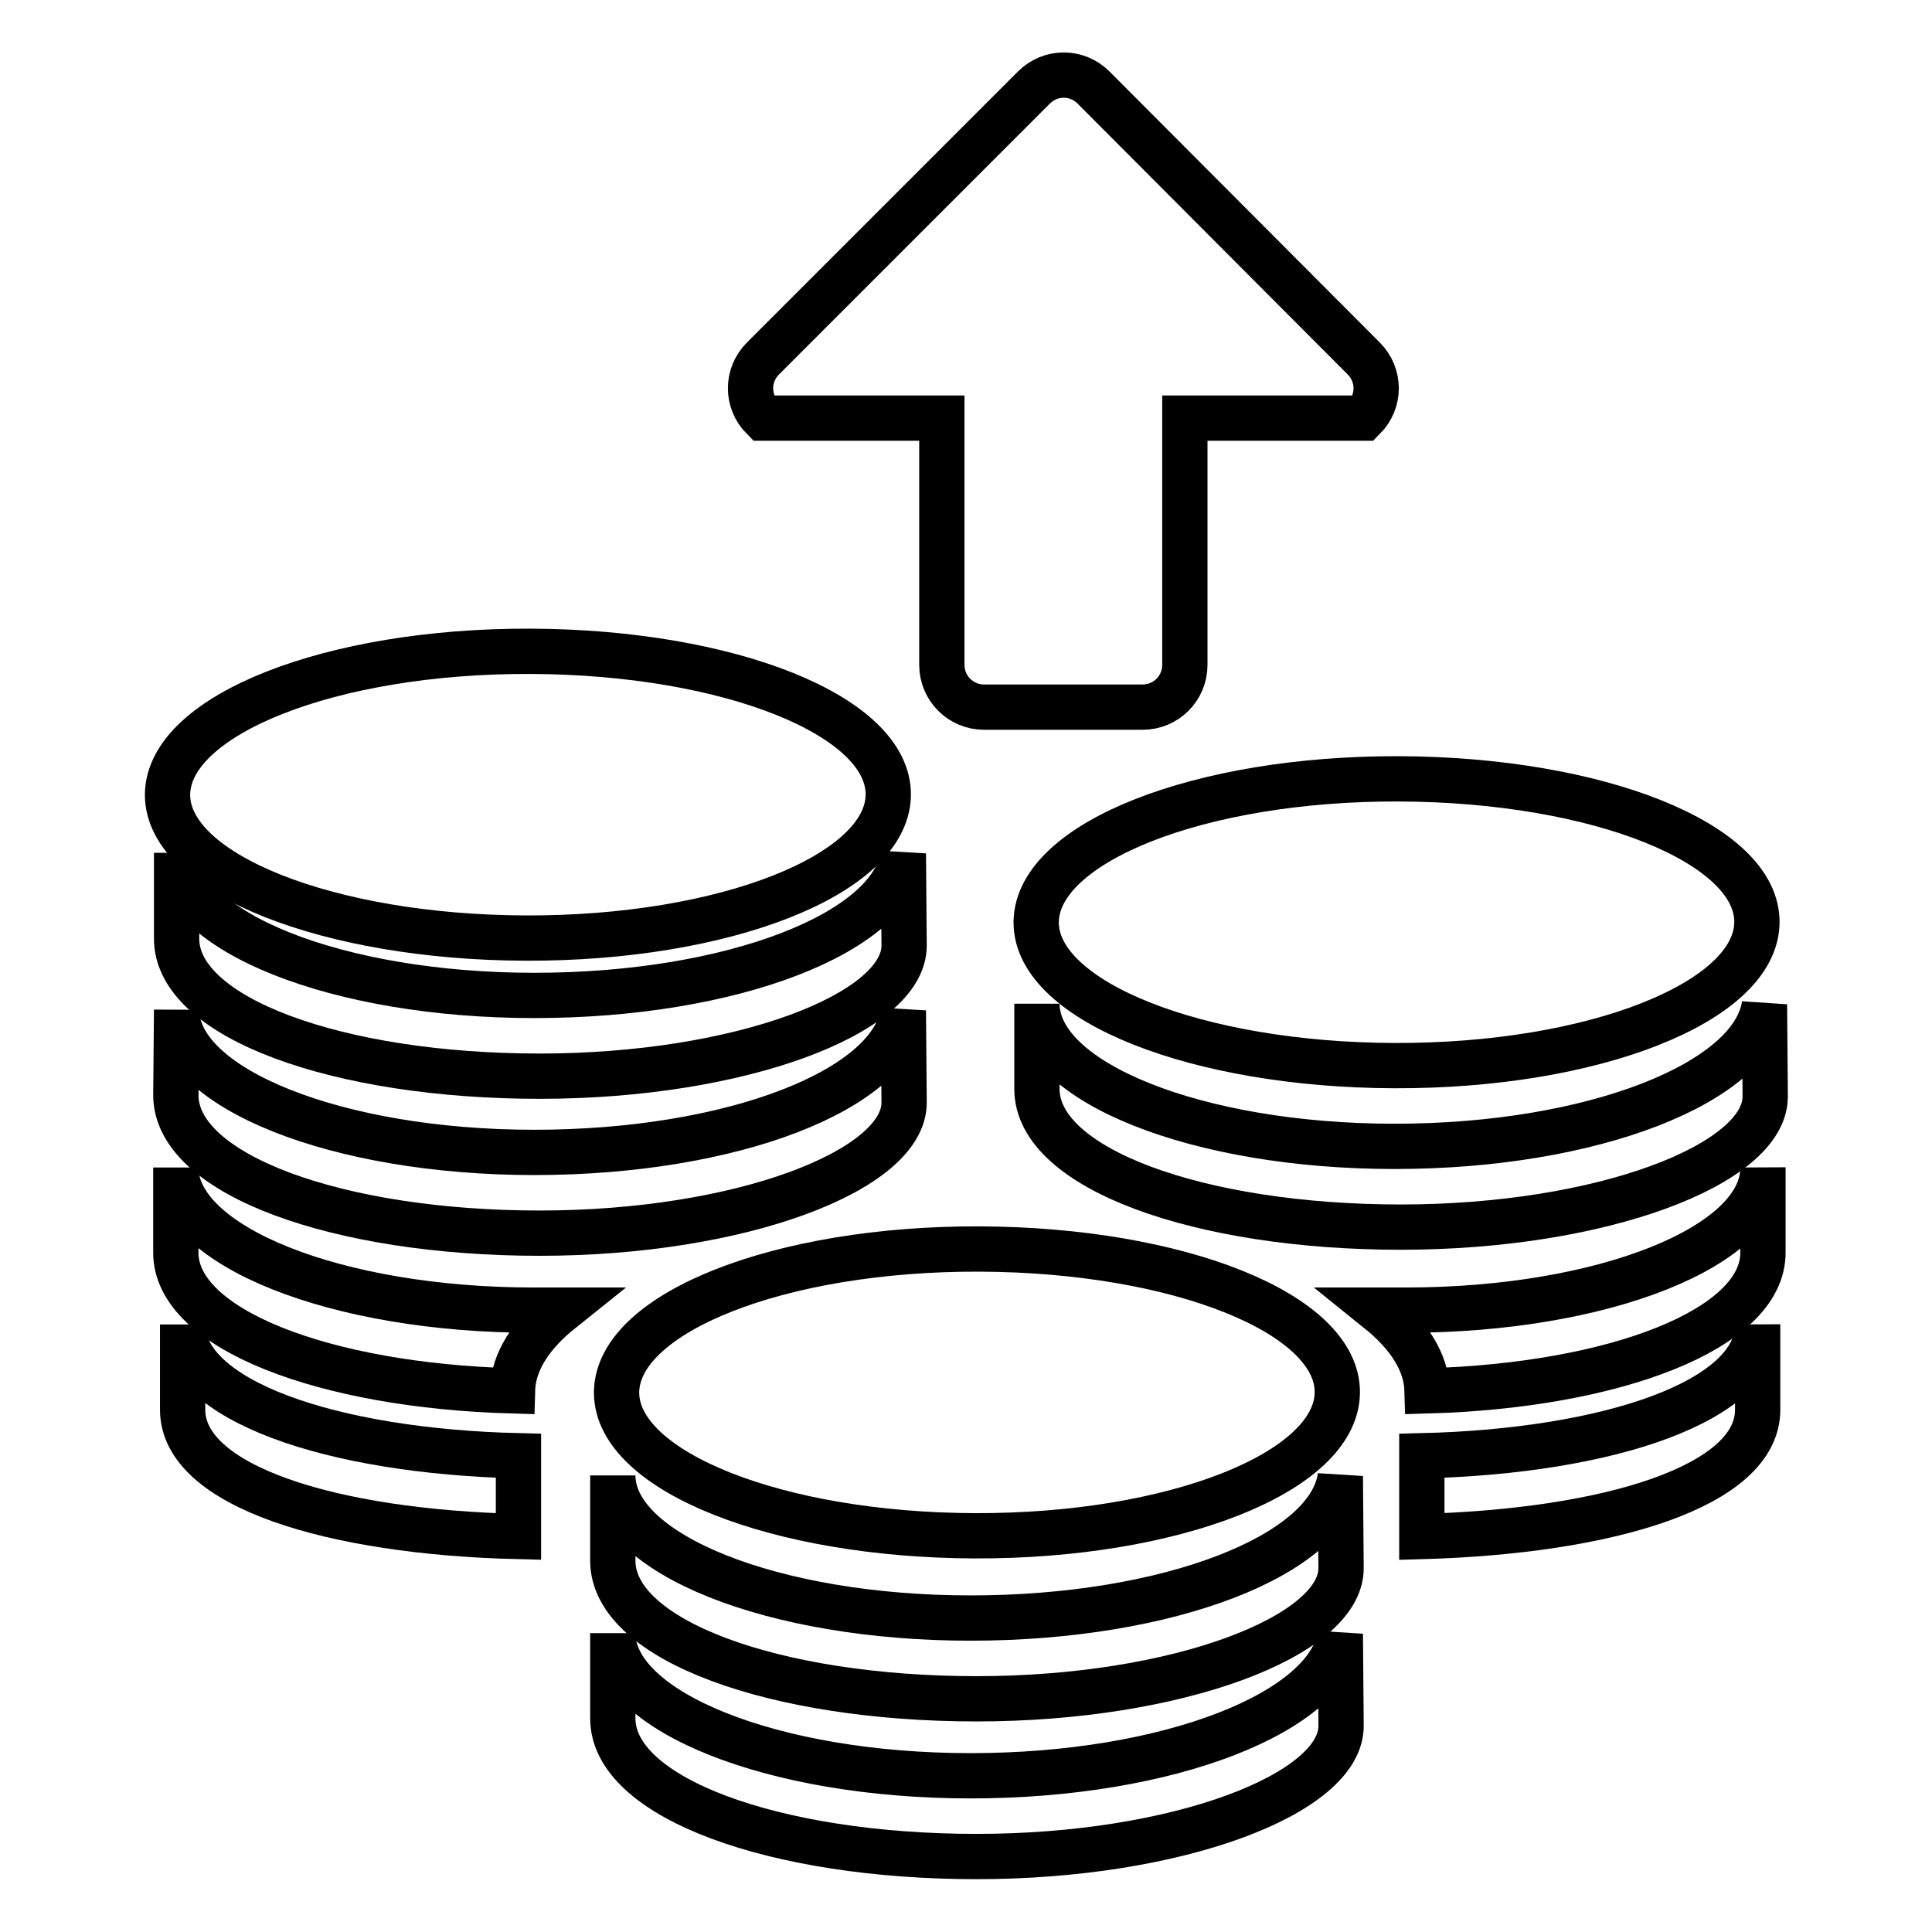 <?xml version="1.0" encoding="utf-8"?>
<!-- Svg Vector Icons : http://www.onlinewebfonts.com/icon -->
<!DOCTYPE svg PUBLIC "-//W3C//DTD SVG 1.1//EN" "http://www.w3.org/Graphics/SVG/1.1/DTD/svg11.dtd">
<svg version="1.1" xmlns="http://www.w3.org/2000/svg" xmlns:xlink="http://www.w3.org/1999/xlink" x="0px" y="0px" viewBox="0 0 256 256" enable-background="new 0 0 256 256" xml:space="preserve">
<g><g><path stroke-width="6" fill-opacity="0" stroke="#000000"  d="M128.6,235.3c-26.2,0-47.4-8.5-47.4-18.9v11.3c0,10.6,21.6,18.3,48.2,18.3s48.3-8.3,48.3-17.3l-0.1-12.2C176.2,226.9,154.8,235.3,128.6,235.3z"/><path stroke-width="6" fill-opacity="0" stroke="#000000"  d="M128.6,214.4c-26.2,0-47.4-8.5-47.4-18.9v11.3c0,10.6,21.6,18.3,48.2,18.3s48.3-8.3,48.3-17.3l-0.1-12.2C176.2,206.1,154.8,214.4,128.6,214.4z"/><path stroke-width="6" fill-opacity="0" stroke="#000000"  d="M23.3,154.7V166c0,10.1,19.6,17.6,44.6,18.3c0.1-3.9,2.5-7.5,6.5-10.7c-1.2,0-2.4,0-3.7,0C44.5,173.6,23.3,165.1,23.3,154.7z"/><path stroke-width="6" fill-opacity="0" stroke="#000000"  d="M24.2,175.5v11.3c0,10.1,19.6,16.2,44.5,16.8v-10.7C43.9,192.3,24.2,185.6,24.2,175.5z"/><path stroke-width="6" fill-opacity="0" stroke="#000000"  d="M81.7,184.4c0.2-10.5,21.7-19,48.1-18.9c26.4,0.1,47.6,8.6,47.4,19.1c-0.2,10.5-21.7,19-48.1,18.9c-26.1-0.1-47.3-8.5-47.4-18.9V184.4z"/><path stroke-width="6" fill-opacity="0" stroke="#000000"  d="M23.3,145.1c0,10.6,21.6,18.3,48.2,18.3c26.6,0,48.3-8.3,48.3-17.3l-0.1-12.2c-1.3,10.5-22.7,18.8-48.9,18.8s-47.4-8.5-47.4-18.9L23.3,145.1L23.3,145.1z"/><path stroke-width="6" fill-opacity="0" stroke="#000000"  d="M71.5,142.6c26.6,0,48.3-8.3,48.3-17.3l-0.1-12.2c-1.3,10.5-22.7,18.8-48.9,18.8s-47.4-8.5-47.4-18.9v11.3C23.3,134.9,44.9,142.6,71.5,142.6z"/><path stroke-width="6" fill-opacity="0" stroke="#000000"  d="M184.8,151.9c-26.2,0-47.4-8.5-47.4-18.9v11.3c0,10.6,21.6,18.3,48.2,18.3s48.3-8.3,48.3-17.3l-0.1-12.2C232.3,143.5,211,151.9,184.8,151.9z"/><path stroke-width="6" fill-opacity="0" stroke="#000000"  d="M124.8,55.4v32.7c0,3.1,2.5,5.6,5.6,5.6h21c3.1,0,5.6-2.5,5.6-5.6V55.4h23.7c2.2-2.2,2.2-5.7,0-7.9l-35.8-35.9c-2.2-2.2-5.7-2.2-7.9,0l-35.9,35.9c-2.2,2.2-2.2,5.7,0,7.9H124.8z"/><path stroke-width="6" fill-opacity="0" stroke="#000000"  d="M22.2,105.2c0.2-10.5,21.7-19,48.1-18.9c26.4,0.1,47.6,8.6,47.4,19.1c-0.2,10.5-21.7,19-48.1,18.9c-26.1-0.1-47.3-8.5-47.4-18.9V105.2z"/><path stroke-width="6" fill-opacity="0" stroke="#000000"  d="M137.3,122.1c0.2-10.5,21.7-19,48.1-18.9c26.4,0.1,47.6,8.6,47.4,19.1c-0.2,10.5-21.7,19-48.1,18.9c-26.1-0.1-47.3-8.5-47.4-18.9V122.1z"/><path stroke-width="6" fill-opacity="0" stroke="#000000"  d="M186.3,173.6c-1.2,0-2.5,0-3.7,0c4.1,3.3,6.4,6.9,6.5,10.7c24.9-0.7,44.5-8.2,44.5-18.3v-11.3C233.7,165.1,212.5,173.6,186.3,173.6z"/><path stroke-width="6" fill-opacity="0" stroke="#000000"  d="M188.4,192.9v10.7c24.9-0.7,44.5-6.7,44.5-16.8v-11.3C233,185.6,213.3,192.3,188.4,192.9z"/></g></g>
</svg>